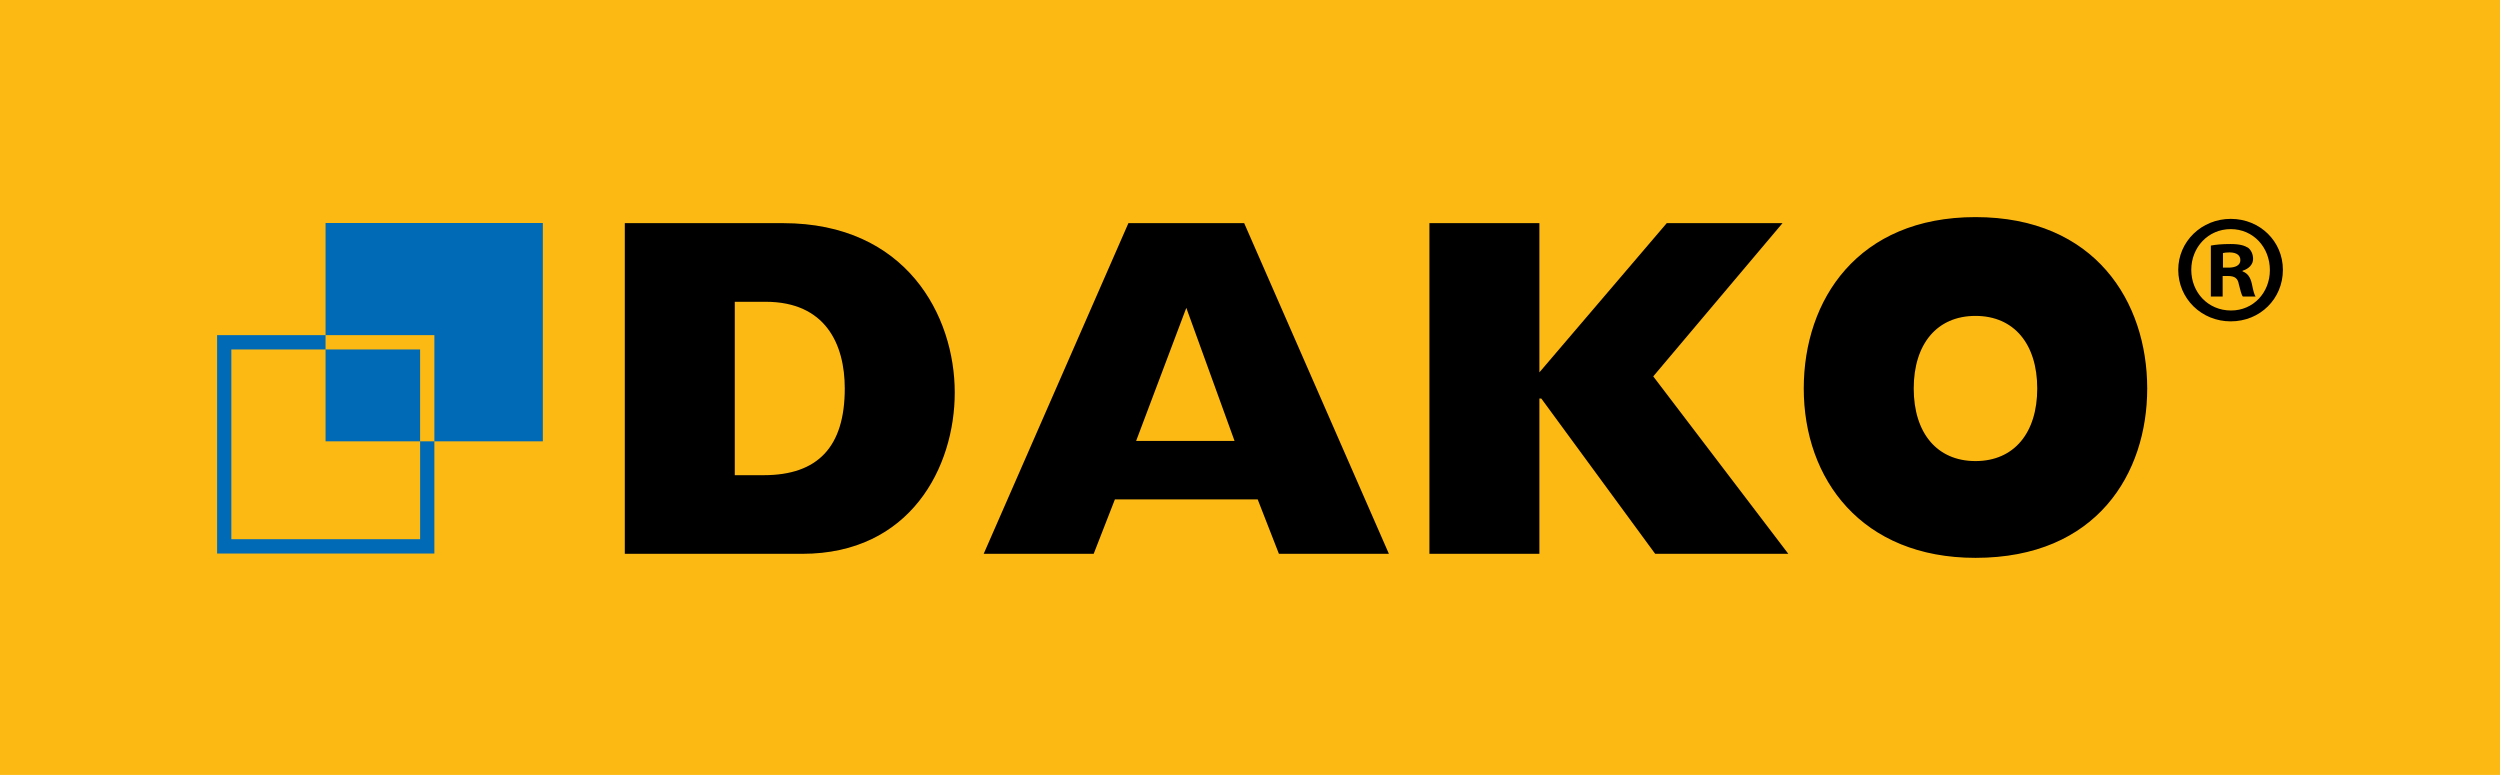 <?xml version="1.0" encoding="utf-8"?>
<!-- Generator: Adobe Illustrator 16.0.0, SVG Export Plug-In . SVG Version: 6.00 Build 0)  -->
<!DOCTYPE svg PUBLIC "-//W3C//DTD SVG 1.1//EN" "http://www.w3.org/Graphics/SVG/1.1/DTD/svg11.dtd">
<svg version="1.1" id="Warstwa_1" xmlns="http://www.w3.org/2000/svg" xmlns:xlink="http://www.w3.org/1999/xlink" x="0px" y="0px"
	 width="437.447px" height="135.599px" viewBox="0 0 437.447 135.599" enable-background="new 0 0 437.447 135.599"
	 xml:space="preserve">
<rect y="0.001" fill="#FDB913" width="437.447" height="135.598"/>
<g>
	<defs>
		<rect id="SVGID_1_" width="437.447" height="135.599"/>
	</defs>
	<clipPath id="SVGID_2_">
		<use xlink:href="#SVGID_1_"  overflow="visible"/>
	</clipPath>
	<path clip-path="url(#SVGID_2_)" fill-rule="evenodd" clip-rule="evenodd" d="M140.389,96.906h-31.062v-57.86h27.685
		c21.608,0,30.049,16.23,30.049,29.636C167.061,81.736,159.295,96.906,140.389,96.906 M133.973,52.806h-5.402v30.341h5.065
		c9.454,0,14.181-4.94,14.181-15.171C147.816,60.214,144.439,52.806,133.973,52.806 M223.783,96.906l-3.715-9.525h-24.984
		l-3.713,9.525h-19.247l25.323-57.86h20.258l25.323,57.86H223.783z M207.578,53.864l-8.78,23.285h17.22L207.578,53.864z
		 M289.621,96.906l-19.92-27.166h-0.338v27.166h-19.244v-57.86h19.244v26.108l22.283-26.108h20.258L289.283,65.86l23.635,31.046
		H289.621z M345.668,97.612c-19.92,0-30.05-13.759-30.05-29.636c0-15.523,9.454-29.988,30.05-29.988
		c20.934,0,30.05,14.818,30.05,29.988C375.718,82.793,366.938,97.612,345.668,97.612 M345.668,55.276
		c-6.753,0-10.806,4.938-10.806,12.7c0,7.762,4.053,12.702,10.806,12.702s10.805-4.939,10.805-12.702
		C356.473,60.214,352.421,55.276,345.668,55.276"/>
	<path clip-path="url(#SVGID_2_)" fill-rule="evenodd" clip-rule="evenodd" fill="#006AB6" d="M56.966,39.017h38.018v38.211H56.966
		V39.017z M37.988,96.853h38.018V58.642H37.988V96.853z M40.481,94.346h33.03V61.149h-33.03V94.346z"/>
	<path clip-path="url(#SVGID_2_)" d="M399.459,47.211c0,5.053-3.965,9.021-9.13,9.021c-5.105,0-9.182-3.968-9.182-9.021
		c0-4.946,4.076-8.913,9.182-8.913C395.494,38.298,399.459,42.265,399.459,47.211 M383.427,47.211c0,3.967,2.938,7.12,6.957,7.12
		c3.916,0,6.797-3.153,6.797-7.065c0-3.97-2.881-7.176-6.852-7.176C386.364,40.09,383.427,43.296,383.427,47.211 M388.918,51.884
		h-2.066v-8.913c0.814-0.164,1.956-0.272,3.425-0.272c1.682,0,2.443,0.272,3.098,0.653c0.487,0.38,0.868,1.086,0.868,1.956
		c0,0.978-0.762,1.739-1.846,2.066v0.109c0.867,0.325,1.359,0.978,1.629,2.173c0.274,1.358,0.433,1.902,0.655,2.228h-2.231
		c-0.27-0.326-0.433-1.14-0.708-2.173c-0.159-0.978-0.703-1.414-1.845-1.414h-0.979V51.884z M388.972,46.83h0.978
		c1.143,0,2.067-0.381,2.067-1.303c0-0.817-0.599-1.361-1.903-1.361c-0.545,0-0.925,0.055-1.142,0.111V46.83z"/>
</g>
</svg>
